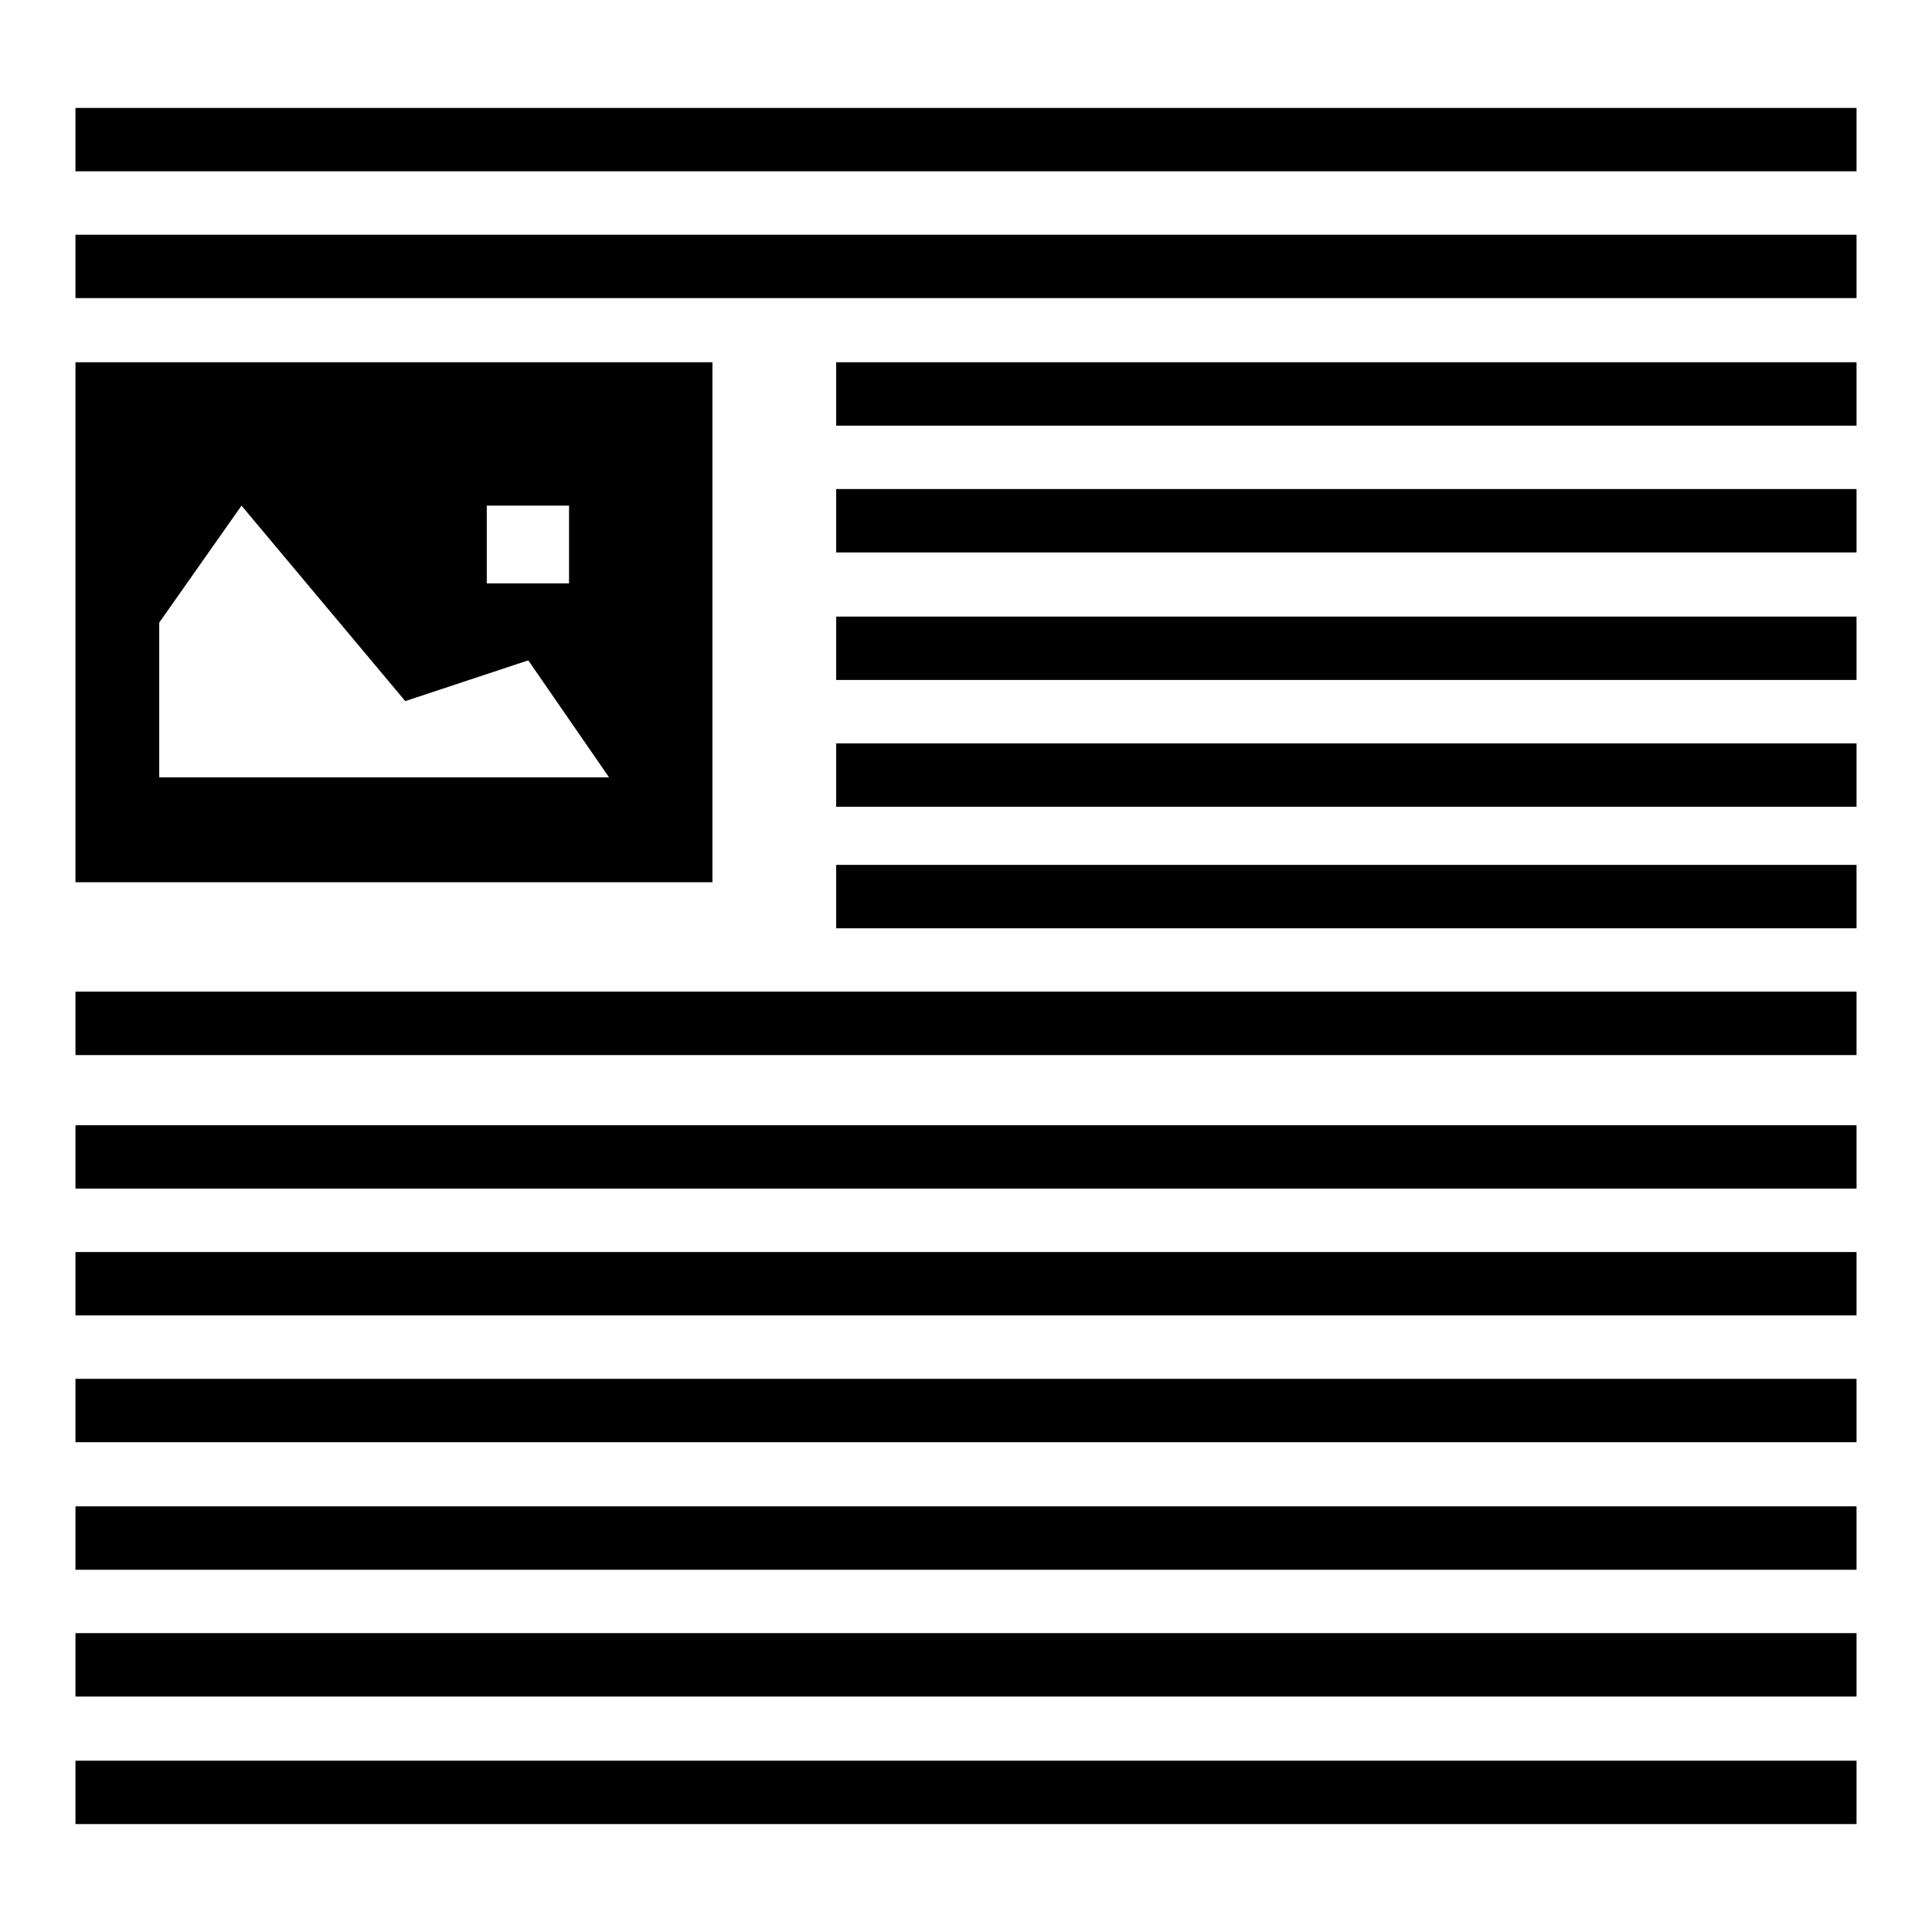 <?xml version="1.0" encoding="utf-8"?>
<!-- Svg Vector Icons : http://www.onlinewebfonts.com/icon -->
<!DOCTYPE svg PUBLIC "-//W3C//DTD SVG 1.1//EN" "http://www.w3.org/Graphics/SVG/1.1/DTD/svg11.dtd">
<svg version="1.1" xmlns="http://www.w3.org/2000/svg" xmlns:xlink="http://www.w3.org/1999/xlink" x="0px" y="0px" viewBox="0 0 256 256" enable-background="new 0 0 256 256" xml:space="preserve">
<g> <path fill="#000000" d="M10,149.1h236v8.4H10V149.1z M10,233.3h236v8.4H10V233.3z M10,182.7h236v8.4H10V182.7z M10,165.9h236v8.4 H10V165.9z M10,199.6h236v8.4H10V199.6z M10,216.4h236v8.4H10V216.4z M10,14.3h236v8.4H10V14.3z M10,31.1h236v8.4H10V31.1z M10,48 v68.9h84.4V48H10z M75.4,77.3H64.5V67h10.9L75.4,77.3L75.4,77.3z M21.1,82.5L32,67l21.7,25.9L70,87.5L80.7,103H21.1V82.5z  M110.8,48H246v8.4H110.8V48z M110.8,81.7H246v8.4H110.8V81.7z M110.8,64.8H246v8.4H110.8V64.8z M110.8,98.5H246v8.4H110.8V98.5z  M110.8,114.6H246v8.4H110.8V114.6z M10,131.4h236v8.4H10V131.4z"/></g>
</svg>